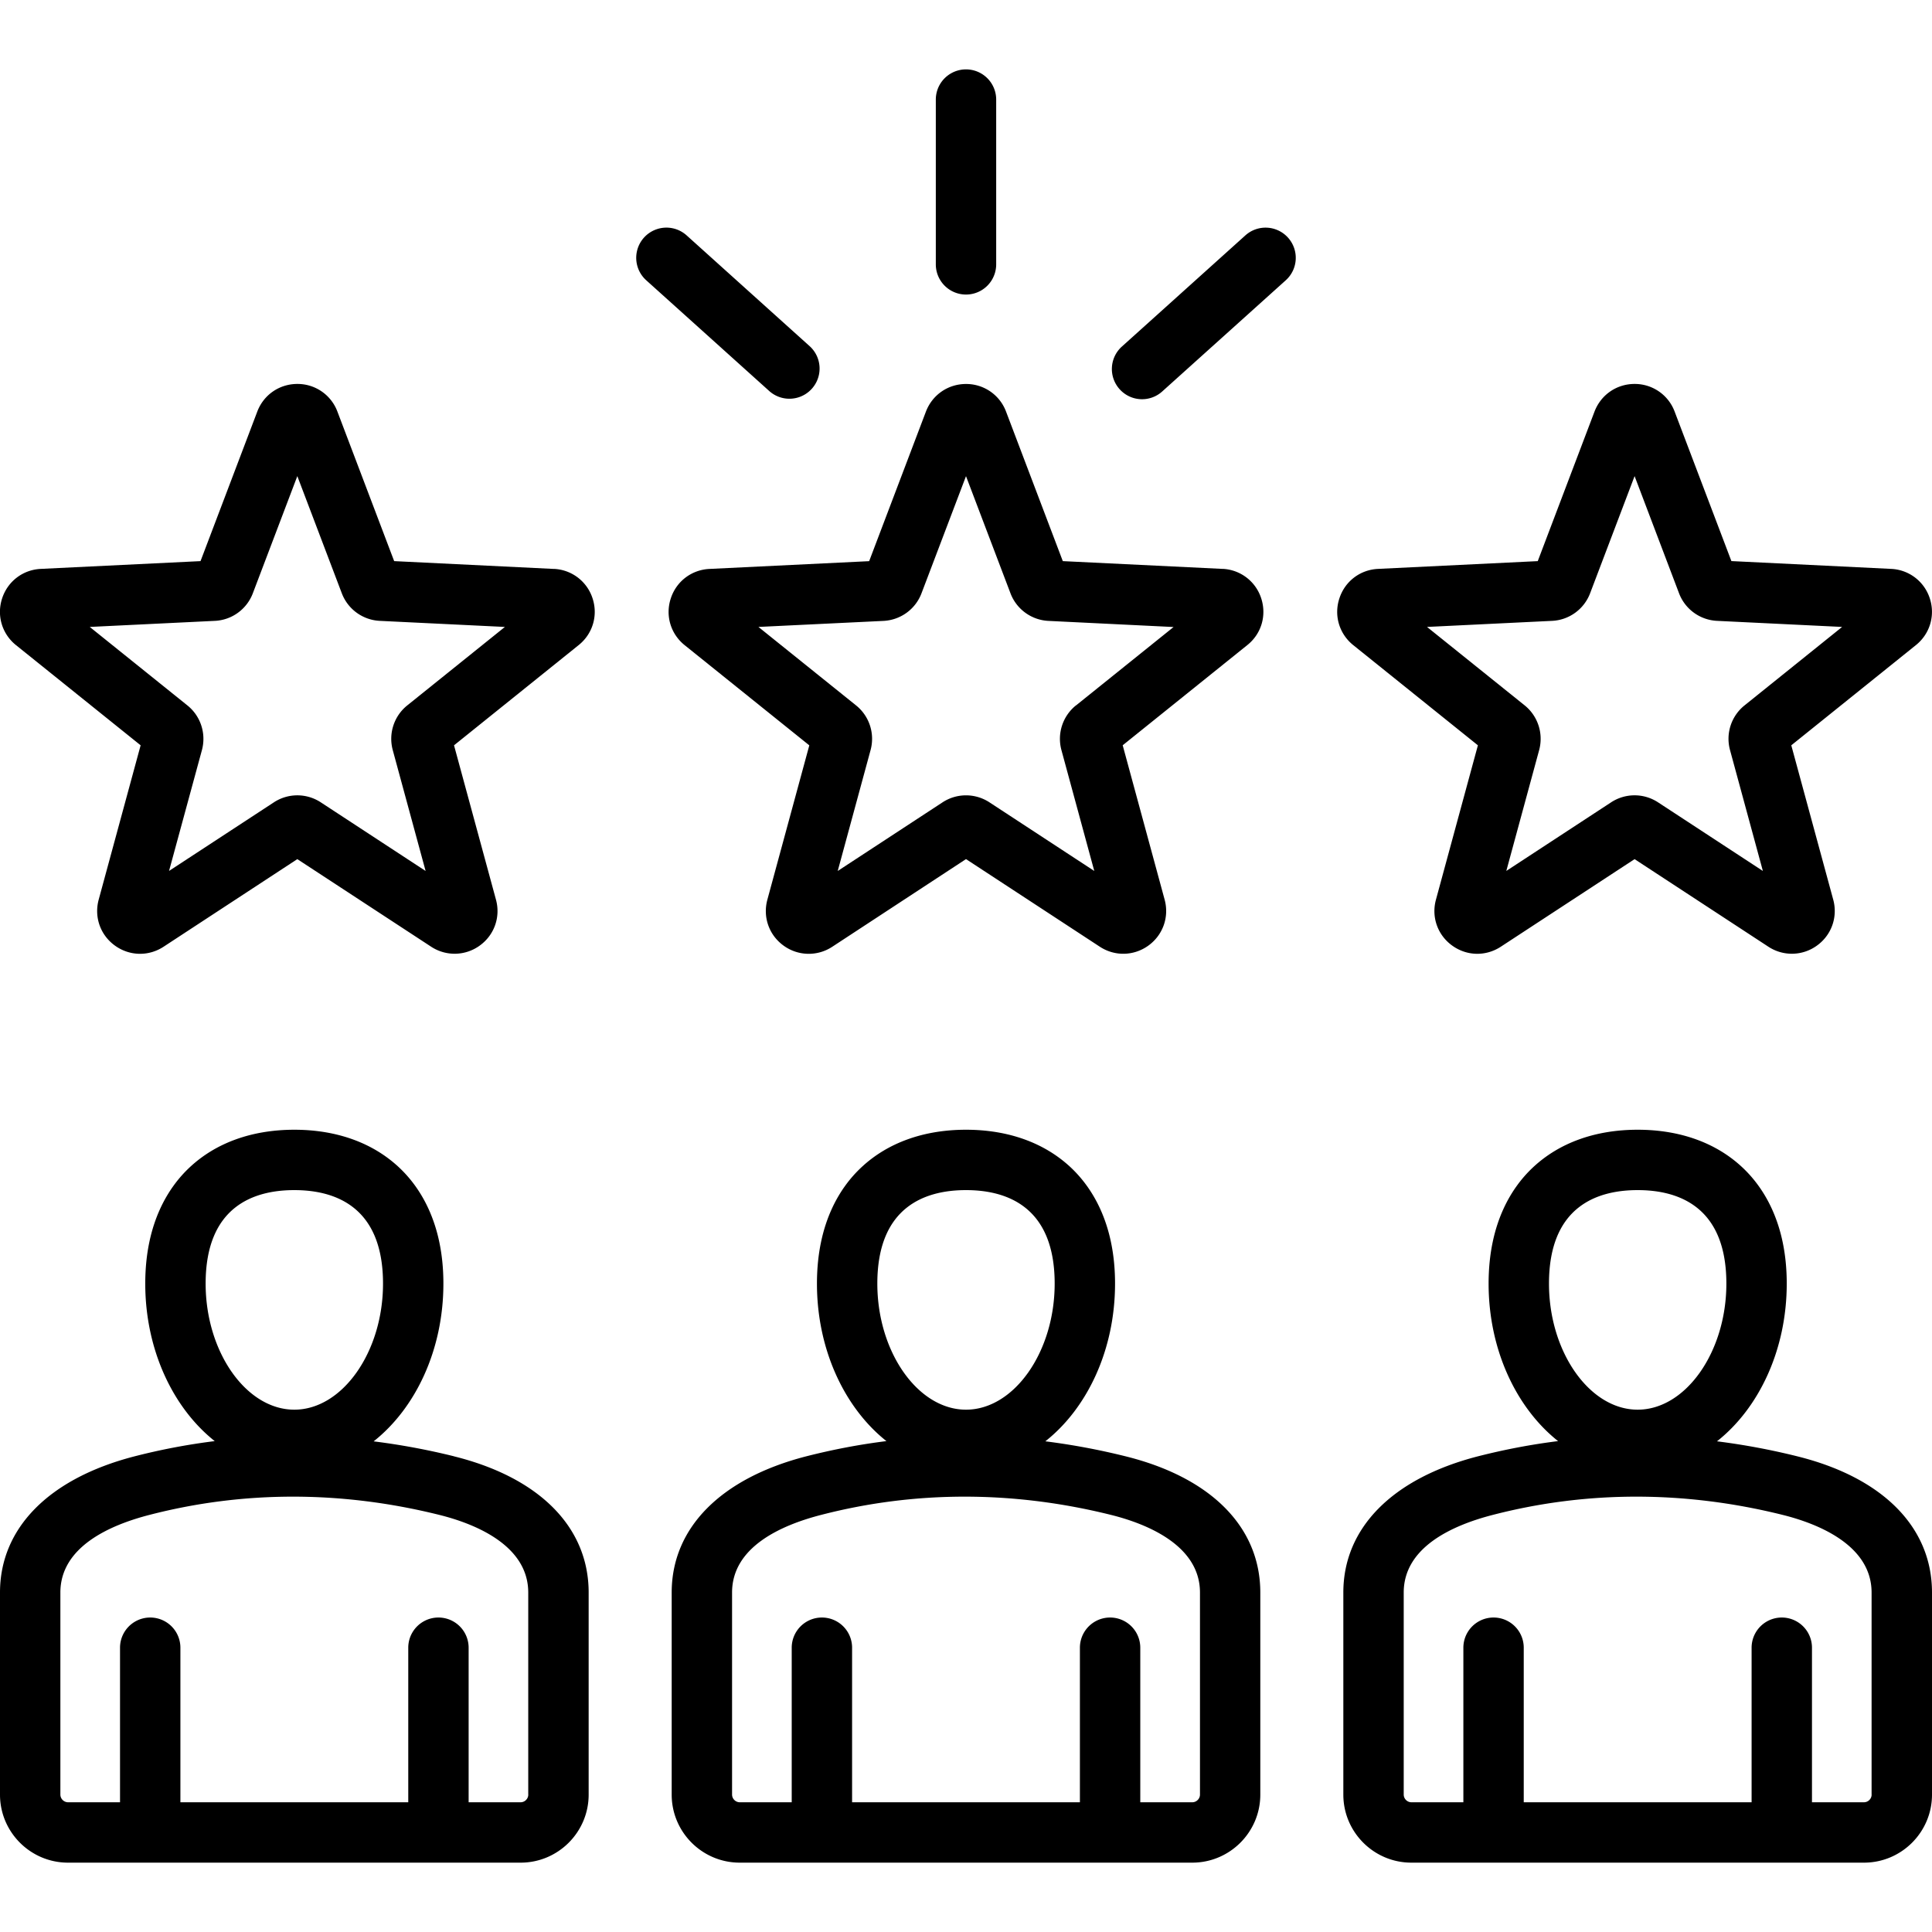 <svg width="48" height="48" fill="none" xmlns="http://www.w3.org/2000/svg"><g clip-path="url('#clip0_2296_87')"><path d="M11.275 36.18a17.093 17.093 0 0 0-1.992-.37c1.04-.822 1.733-2.27 1.733-3.919 0-1.534-.6-2.417-1.103-2.888-.653-.612-1.553-.935-2.6-.935-1.049 0-1.948.323-2.601.935-.503.471-1.103 1.354-1.103 2.888 0 1.645.69 3.091 1.726 3.913a15.86 15.86 0 0 0-1.991.378C1.219 36.73 0 37.962 0 39.566v5.021c0 .932.758 1.69 1.69 1.69h11.245c.932 0 1.69-.758 1.69-1.69v-5.021c0-1.623-1.221-2.857-3.35-3.385Zm-3.963-6.612c1.006 0 2.204.403 2.204 2.323 0 1.698-1.01 3.132-2.204 3.132-1.194 0-2.203-1.434-2.203-3.132 0-1.92 1.198-2.323 2.203-2.323Zm5.813 15.019c0 .103-.087.19-.19.19h-1.292v-3.84a.75.75 0 0 0-1.5 0v3.84H4.482v-3.84a.75.75 0 0 0-1.5 0v3.84H1.69a.193.193 0 0 1-.19-.19v-5.021c0-1.125 1.206-1.67 2.217-1.93 1.17-.302 2.36-.452 3.562-.452 1.203 0 2.417.15 3.635.453.826.205 2.21.728 2.21 1.929v5.021Zm14.837-8.406a17.09 17.09 0 0 0-1.991-.372c1.04-.82 1.732-2.27 1.732-3.918 0-1.534-.6-2.417-1.102-2.888-.654-.612-1.553-.935-2.601-.935s-1.947.323-2.6.935c-.504.471-1.103 1.354-1.103 2.888 0 1.645.69 3.091 1.726 3.913-.668.083-1.333.21-1.992.378-2.125.547-3.343 1.78-3.343 3.384v5.021c0 .932.758 1.69 1.69 1.69h11.244c.932 0 1.69-.758 1.69-1.69v-5.021c0-1.623-1.22-2.857-3.35-3.385ZM24 29.568c1.005 0 2.203.403 2.203 2.323 0 1.698-1.009 3.132-2.203 3.132s-2.203-1.434-2.203-3.132c0-1.92 1.198-2.323 2.203-2.323Zm5.813 15.019c0 .103-.088.19-.19.19H28.33v-3.84a.75.75 0 0 0-1.5 0v3.84h-5.66v-3.84a.75.75 0 0 0-1.5 0v3.84h-1.292a.193.193 0 0 1-.19-.19v-5.021c0-1.125 1.205-1.67 2.217-1.93 1.17-.302 2.36-.452 3.561-.452 1.203 0 2.418.15 3.635.453.826.205 2.212.728 2.212 1.929v5.021Zm14.837-8.406a17.068 17.068 0 0 0-1.992-.372c1.04-.82 1.733-2.27 1.733-3.918 0-1.534-.6-2.417-1.103-2.888-.653-.612-1.553-.935-2.6-.935-1.049 0-1.948.323-2.601.935-.503.471-1.103 1.354-1.103 2.888 0 1.645.69 3.091 1.726 3.913-.668.083-1.332.21-1.991.378-2.125.547-3.344 1.78-3.344 3.384v5.021c0 .932.758 1.69 1.69 1.69H46.31c.932 0 1.69-.758 1.69-1.69v-5.021c0-1.623-1.221-2.857-3.35-3.385Zm-3.963-6.613c1.006 0 2.204.403 2.204 2.323 0 1.698-1.01 3.132-2.204 3.132-1.194 0-2.203-1.434-2.203-3.132 0-1.92 1.198-2.323 2.203-2.323ZM46.5 44.587c0 .103-.087.19-.19.19h-1.292v-3.84a.75.75 0 0 0-1.5 0v3.84h-5.661v-3.84a.75.75 0 0 0-1.5 0v3.84h-1.292a.193.193 0 0 1-.19-.19v-5.021c0-1.125 1.206-1.67 2.218-1.93 1.17-.302 2.36-.452 3.56-.452 1.204 0 2.419.15 3.636.453.825.205 2.21.728 2.21 1.929v5.021ZM30.375 14.134l-3.97-.193-1.41-3.715A1.057 1.057 0 0 0 24 9.54c-.446 0-.837.27-.996.687l-1.41 3.715-3.969.193c-.445.022-.823.31-.96.734-.139.425-.003.88.345 1.16l3.097 2.489-1.042 3.834c-.117.43.04.879.402 1.141a1.062 1.062 0 0 0 1.209.03L24 21.344l3.325 2.177c.373.244.848.232 1.209-.03.36-.262.518-.71.401-1.14l-1.042-3.835 3.097-2.49c.348-.278.483-.733.345-1.159a1.057 1.057 0 0 0-.96-.734Zm-3.644 3.392c-.33.266-.471.701-.36 1.11l.816 3.003-2.604-1.705a1.064 1.064 0 0 0-1.166 0l-2.604 1.705.816-3.003a1.064 1.064 0 0 0-.36-1.11l-2.426-1.95 3.109-.15c.423-.022.793-.29.943-.687L24 11.83l1.105 2.91c.15.396.52.665.943.686l3.109.152-2.426 1.95ZM23.25 6.566V2.474a.75.75 0 0 1 1.5 0v4.094a.75.75 0 0 1-1.5 0ZM32 5.904a.75.75 0 0 1-.056 1.06l-3.068 2.761a.748.748 0 0 1-1.059-.055.75.75 0 0 1 .056-1.06l3.067-2.761a.75.75 0 0 1 1.06.055ZM19.122 9.724l-3.067-2.761a.75.75 0 1 1 1.004-1.115l3.067 2.762a.75.75 0 0 1-1.004 1.114Zm14.499 6.304 3.097 2.489-1.042 3.834c-.118.43.04.879.401 1.14.361.263.835.275 1.21.03l3.324-2.176 3.324 2.176a1.061 1.061 0 0 0 1.209-.03c.361-.261.519-.71.402-1.14l-1.042-3.834 3.097-2.49c.347-.279.483-.734.345-1.158a1.057 1.057 0 0 0-.96-.735l-3.97-.194-1.41-3.714a1.057 1.057 0 0 0-.995-.687c-.447 0-.837.27-.996.687l-1.41 3.715-3.969.193c-.446.022-.823.31-.96.735-.139.424-.003.879.345 1.159Zm4.941-.603c.423-.02.794-.29.944-.686l1.105-2.91 1.104 2.91c.15.396.52.665.944.686l3.108.151-2.425 1.95c-.33.265-.472.701-.36 1.11l.816 3.003-2.604-1.705a1.063 1.063 0 0 0-1.167 0l-2.603 1.704.816-3.003c.11-.409-.03-.844-.36-1.11l-2.426-1.949 3.108-.151Zm-24.8-1.29-3.969-.194-1.41-3.715a1.057 1.057 0 0 0-.996-.687c-.446 0-.837.27-.995.687l-1.41 3.715-3.97.193c-.445.022-.822.31-.96.735-.138.424-.002.88.345 1.159l3.097 2.489-1.042 3.834c-.117.431.04.879.402 1.141.361.262.835.274 1.209.03l3.324-2.177 3.325 2.176a1.061 1.061 0 0 0 1.209-.03c.361-.261.519-.71.401-1.14l-1.042-3.834 3.097-2.49c.348-.279.484-.734.346-1.158a1.057 1.057 0 0 0-.961-.735Zm-3.644 3.391c-.33.265-.471.701-.36 1.11l.816 3.003-2.604-1.705a1.063 1.063 0 0 0-1.166 0L4.2 21.638l.817-3.003c.11-.409-.031-.844-.361-1.109l-2.426-1.95 3.109-.151c.423-.02.793-.29.943-.686l1.105-2.91 1.105 2.91c.15.396.52.665.943.686l3.109.151-2.426 1.95Z" fill="#000"/></g><defs><clipPath id="clip0_2296_87"><path fill="#fff" d="M0 0h48v48H0z"/></clipPath></defs></svg>